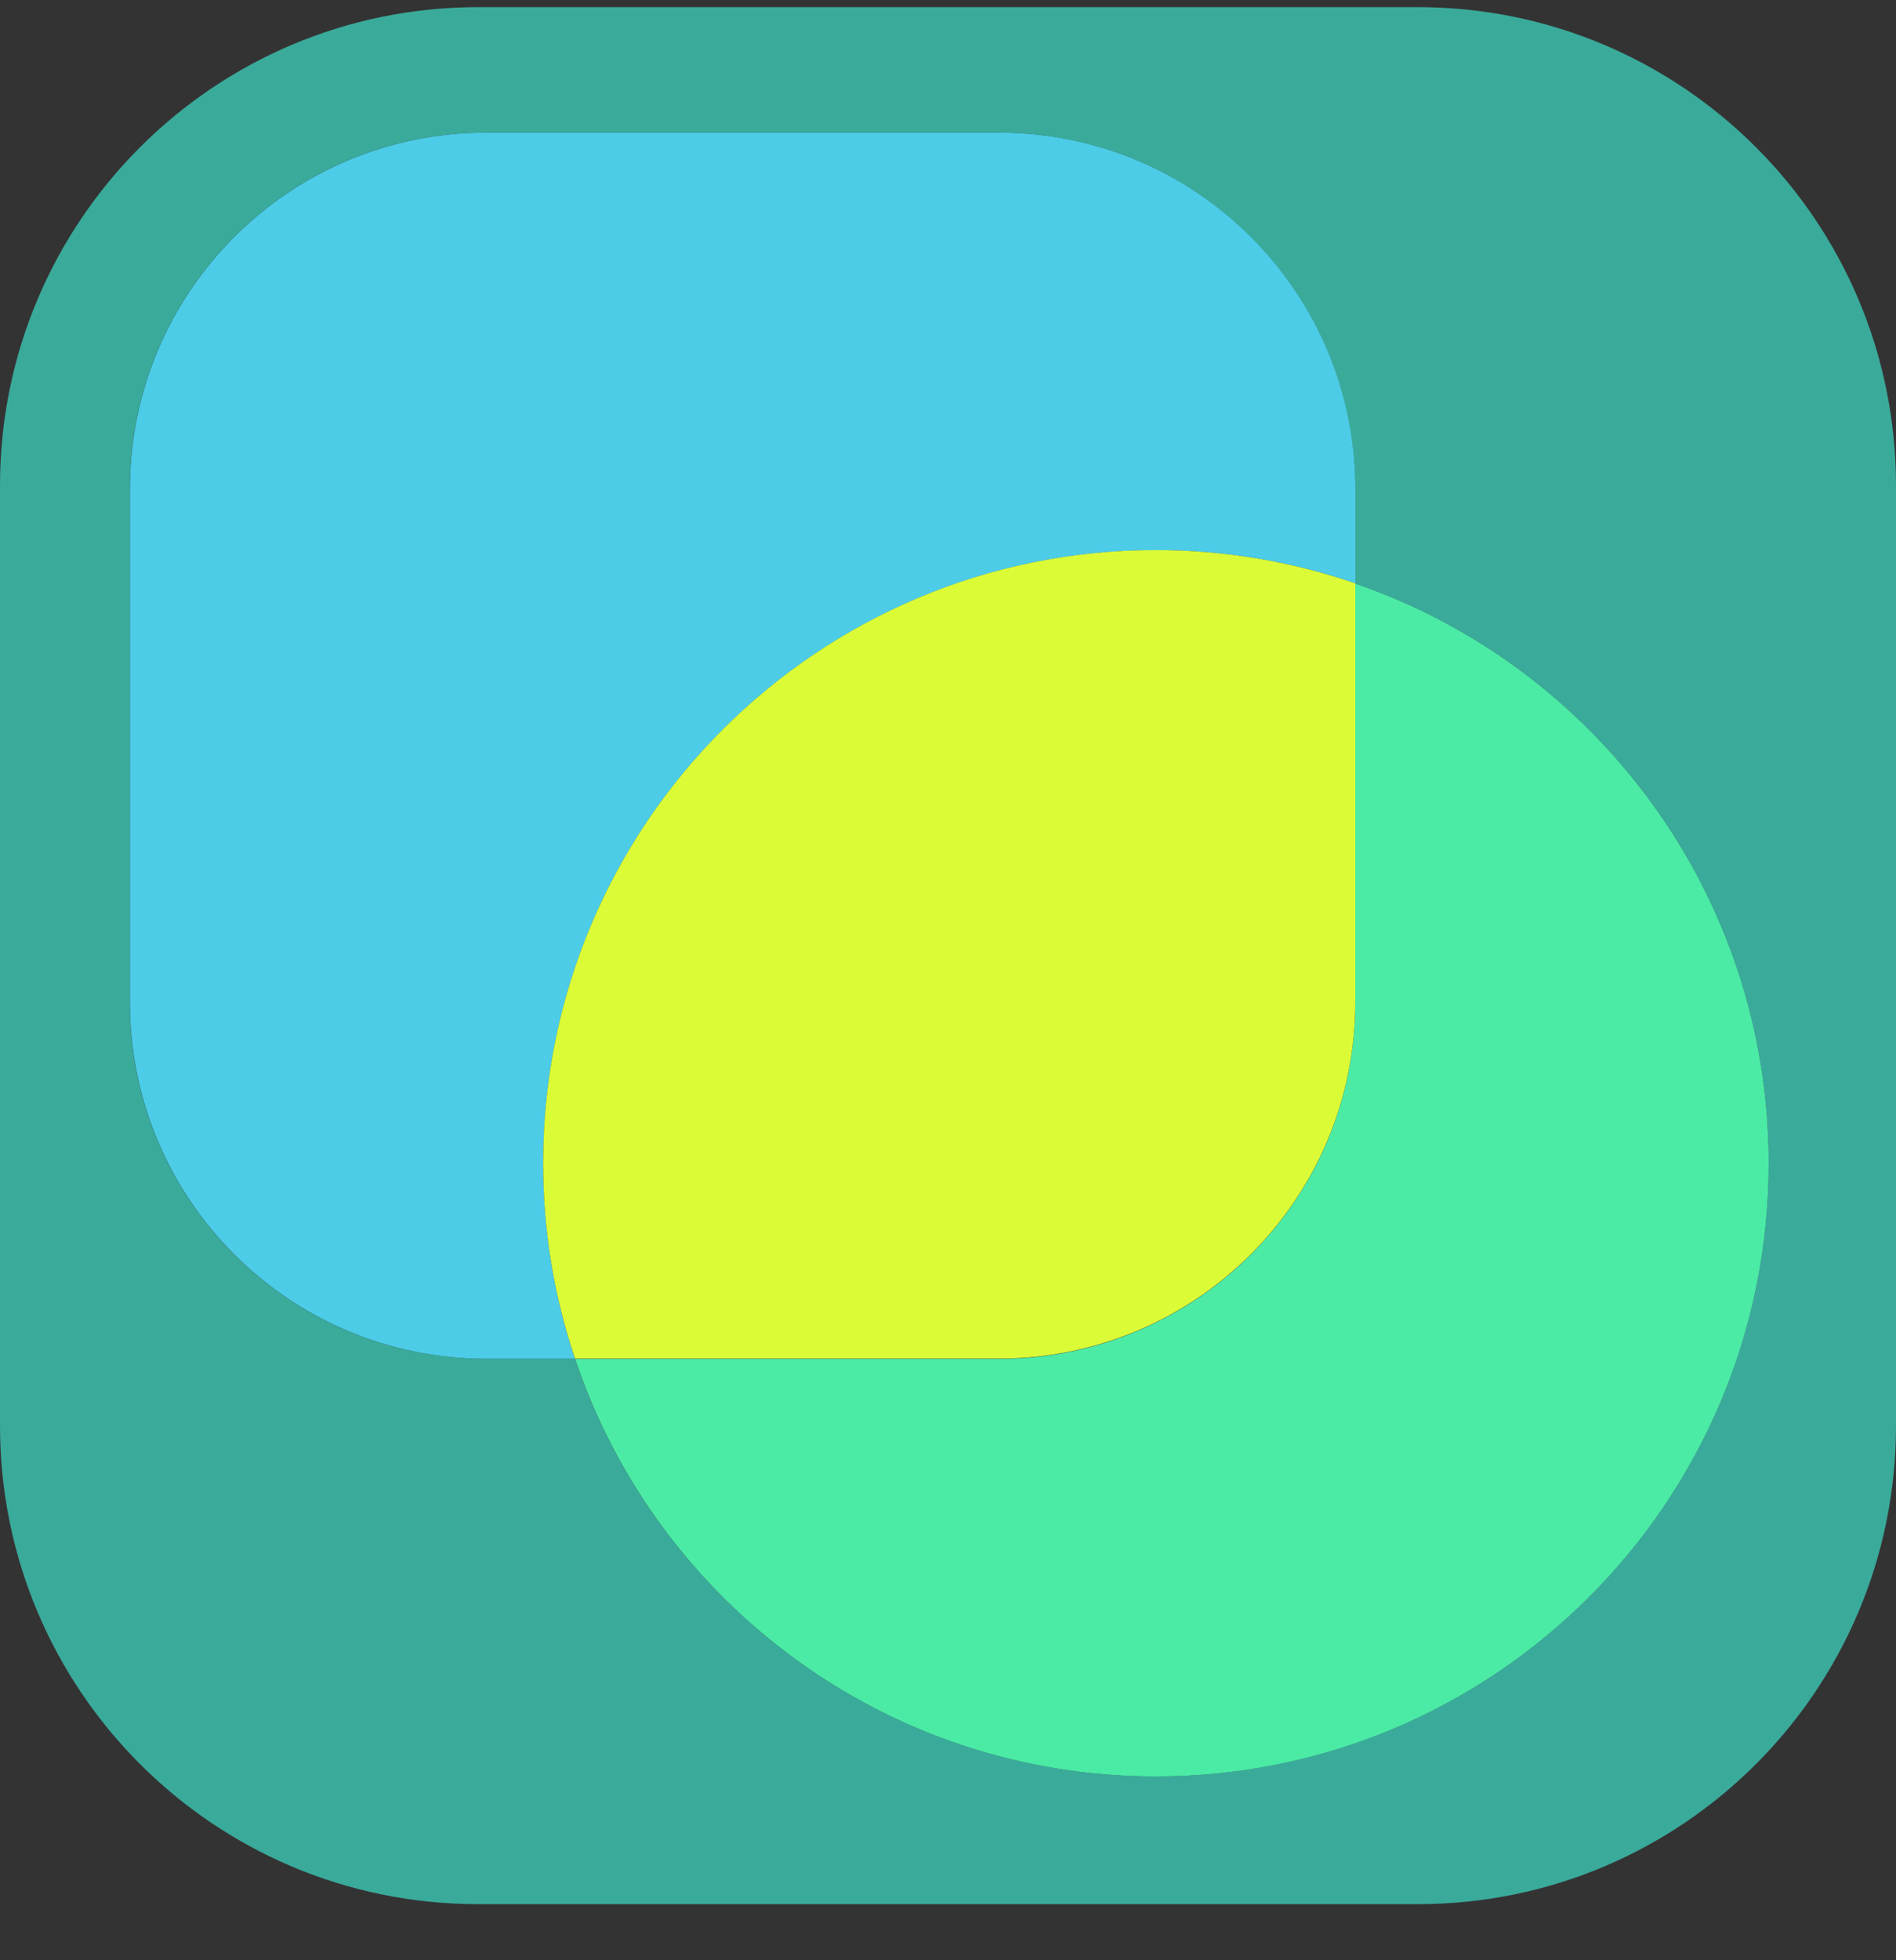 <?xml version="1.0" encoding="UTF-8"?> <svg xmlns="http://www.w3.org/2000/svg" width="30" height="31" viewBox="0 0 30 31" fill="none"><rect x="0" y="0" width="30" height="31" fill="#333333" stroke="none"/><g clip-path="url(#clip0_2948_50845)"><path d="M22.435 0.113H7.565C3.386 0.113 0 3.5 0 7.678V22.548C0 26.727 3.386 30.113 7.565 30.113H22.435C26.614 30.113 30 26.727 30 22.548V7.678C30 3.501 26.614 0.113 22.435 0.113ZM18.289 28.092C14.015 28.092 10.387 25.327 9.096 21.488H7.689C4.575 21.488 2.053 18.965 2.053 15.852V7.735C2.053 4.621 4.576 2.098 7.689 2.098H15.806C18.92 2.098 21.442 4.622 21.442 7.735V9.227C25.249 10.537 27.984 14.147 27.984 18.397C27.984 23.752 23.642 28.092 18.289 28.092Z" fill="#3AAA9B"></path><path d="M21.444 9.227V15.853C21.444 18.967 18.92 21.489 15.808 21.489H9.098C10.388 25.328 14.015 28.093 18.29 28.093C23.645 28.093 27.985 23.752 27.985 18.398C27.985 14.148 25.25 10.537 21.444 9.228V9.227Z" fill="#4BEBA6"></path><path d="M18.29 8.7C19.395 8.7 20.456 8.885 21.445 9.226V7.734C21.445 4.62 18.921 2.098 15.808 2.098H7.691C4.577 2.098 2.055 4.621 2.055 7.734V15.851C2.055 18.965 4.578 21.488 7.691 21.488H9.098C8.772 20.516 8.595 19.478 8.595 18.396C8.595 13.041 12.936 8.701 18.29 8.701V8.7Z" fill="#4CCCE6"></path><path d="M21.444 15.852V9.225C20.454 8.885 19.394 8.699 18.289 8.699C12.934 8.699 8.594 13.04 8.594 18.394C8.594 19.476 8.771 20.515 9.098 21.485H15.807C18.921 21.485 21.444 18.962 21.444 15.849V15.852Z" fill="#DBFB37"></path></g><defs><clipPath id="clip0_2948_50845"><rect width="30" height="30" fill="white" transform="translate(0 0.113)"></rect></clipPath></defs></svg> 